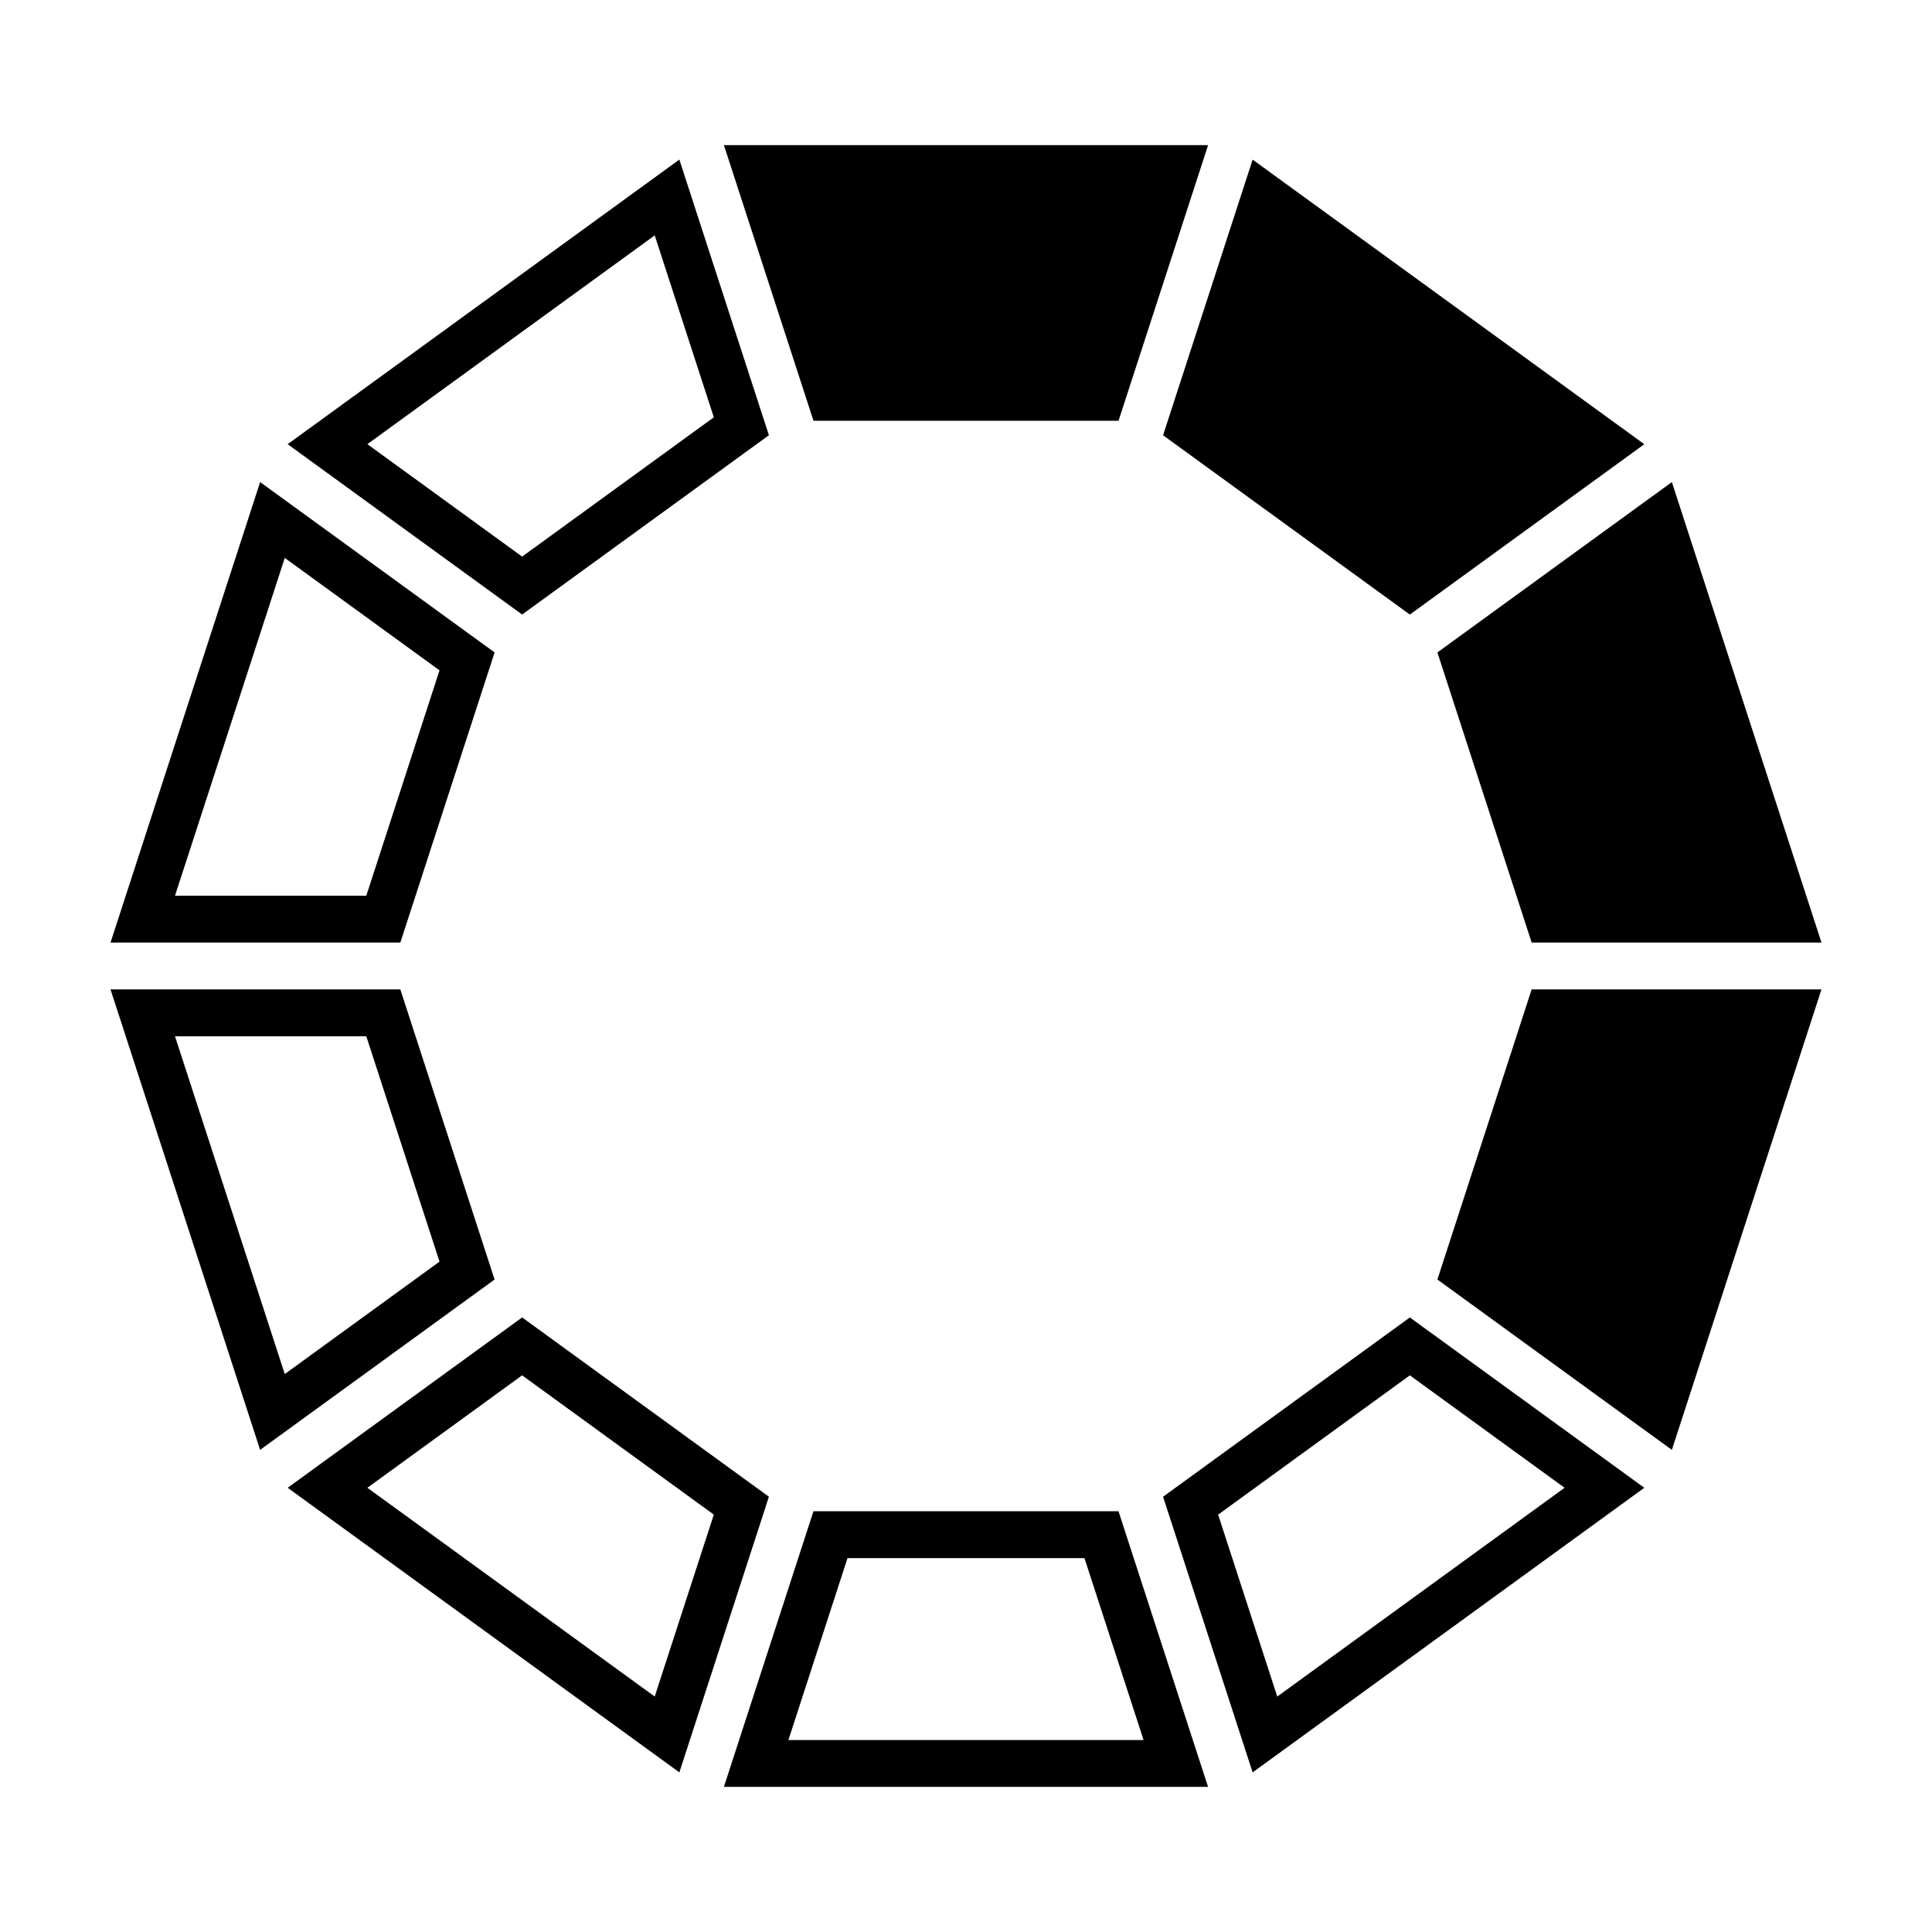 <?xml version="1.0" encoding="UTF-8"?>
<!-- Uploaded to: SVG Repo, www.svgrepo.com, Generator: SVG Repo Mixer Tools -->
<svg fill="#000000" width="800px" height="800px" version="1.1" viewBox="144 144 512 512" xmlns="http://www.w3.org/2000/svg">
 <g>
  <path d="m464.15 617.54h-128.31l23.734-73.043h80.84c7.91 24.348 15.82 48.699 23.734 73.043zm-95.551-60.625-15.664 48.211h94.121l-15.664-48.211h-62.793z"/>
  <path d="m570.53 531.57 9.23 6.707-103.8 75.422-23.734-73.047 65.398-47.516c17.637 12.812 35.273 25.625 52.906 38.438zm-103.71 13.824 15.668 48.211 76.145-55.328-41.012-29.797c-16.934 12.305-33.867 24.609-50.805 36.914z"/>
  <path d="m587.06 528.23-9.23-6.707-52.906-38.438 24.98-76.887h76.805c-13.215 40.676-26.434 81.355-39.648 122.03z"/>
  <path d="m626.71 393.79h-76.805l-24.98-76.887 52.906-38.438 9.23-6.707c13.215 40.672 26.434 81.352 39.648 122.03z"/>
  <path d="m579.76 261.72-9.23 6.707-52.906 38.438-65.398-47.516 23.734-73.047c34.602 25.141 69.203 50.281 103.8 75.422z"/>
  <path d="m440.42 255.51h-80.84l-23.734-73.043h128.31c-7.914 24.344-15.824 48.691-23.734 73.043z"/>
  <path d="m347.77 259.34-65.398 47.516-15.039-10.922-47.098-34.219 103.8-75.422c7.91 24.348 15.824 48.699 23.734 73.047zm-106.41 2.371 33.273 24.172 7.738 5.621 50.801-36.914-15.664-48.211c-25.383 18.445-50.766 36.883-76.145 55.328z"/>
  <path d="m260.04 305.98 15.035 10.922-24.98 76.887h-76.805l39.648-122.03c15.699 11.406 31.398 22.812 47.102 34.219zm-69.66 75.391h50.691l19.406-59.723-7.738-5.621-33.273-24.172c-9.699 29.836-19.391 59.676-29.09 89.516z"/>
  <path d="m275.07 483.09-15.035 10.922-47.102 34.219-39.648-122.03h76.805c8.328 25.629 16.652 51.258 24.98 76.887zm-84.695-64.469 29.09 89.516 33.273-24.172 7.738-5.621-19.406-59.723h-50.691z"/>
  <path d="m347.77 540.65-23.734 73.047-103.8-75.422 47.098-34.219 15.039-10.922c21.801 15.84 43.602 31.676 65.398 47.516zm-73.137-26.547-33.273 24.172 76.145 55.328 15.664-48.211-50.801-36.914c-2.578 1.875-5.16 3.75-7.738 5.621z"/>
 </g>
</svg>